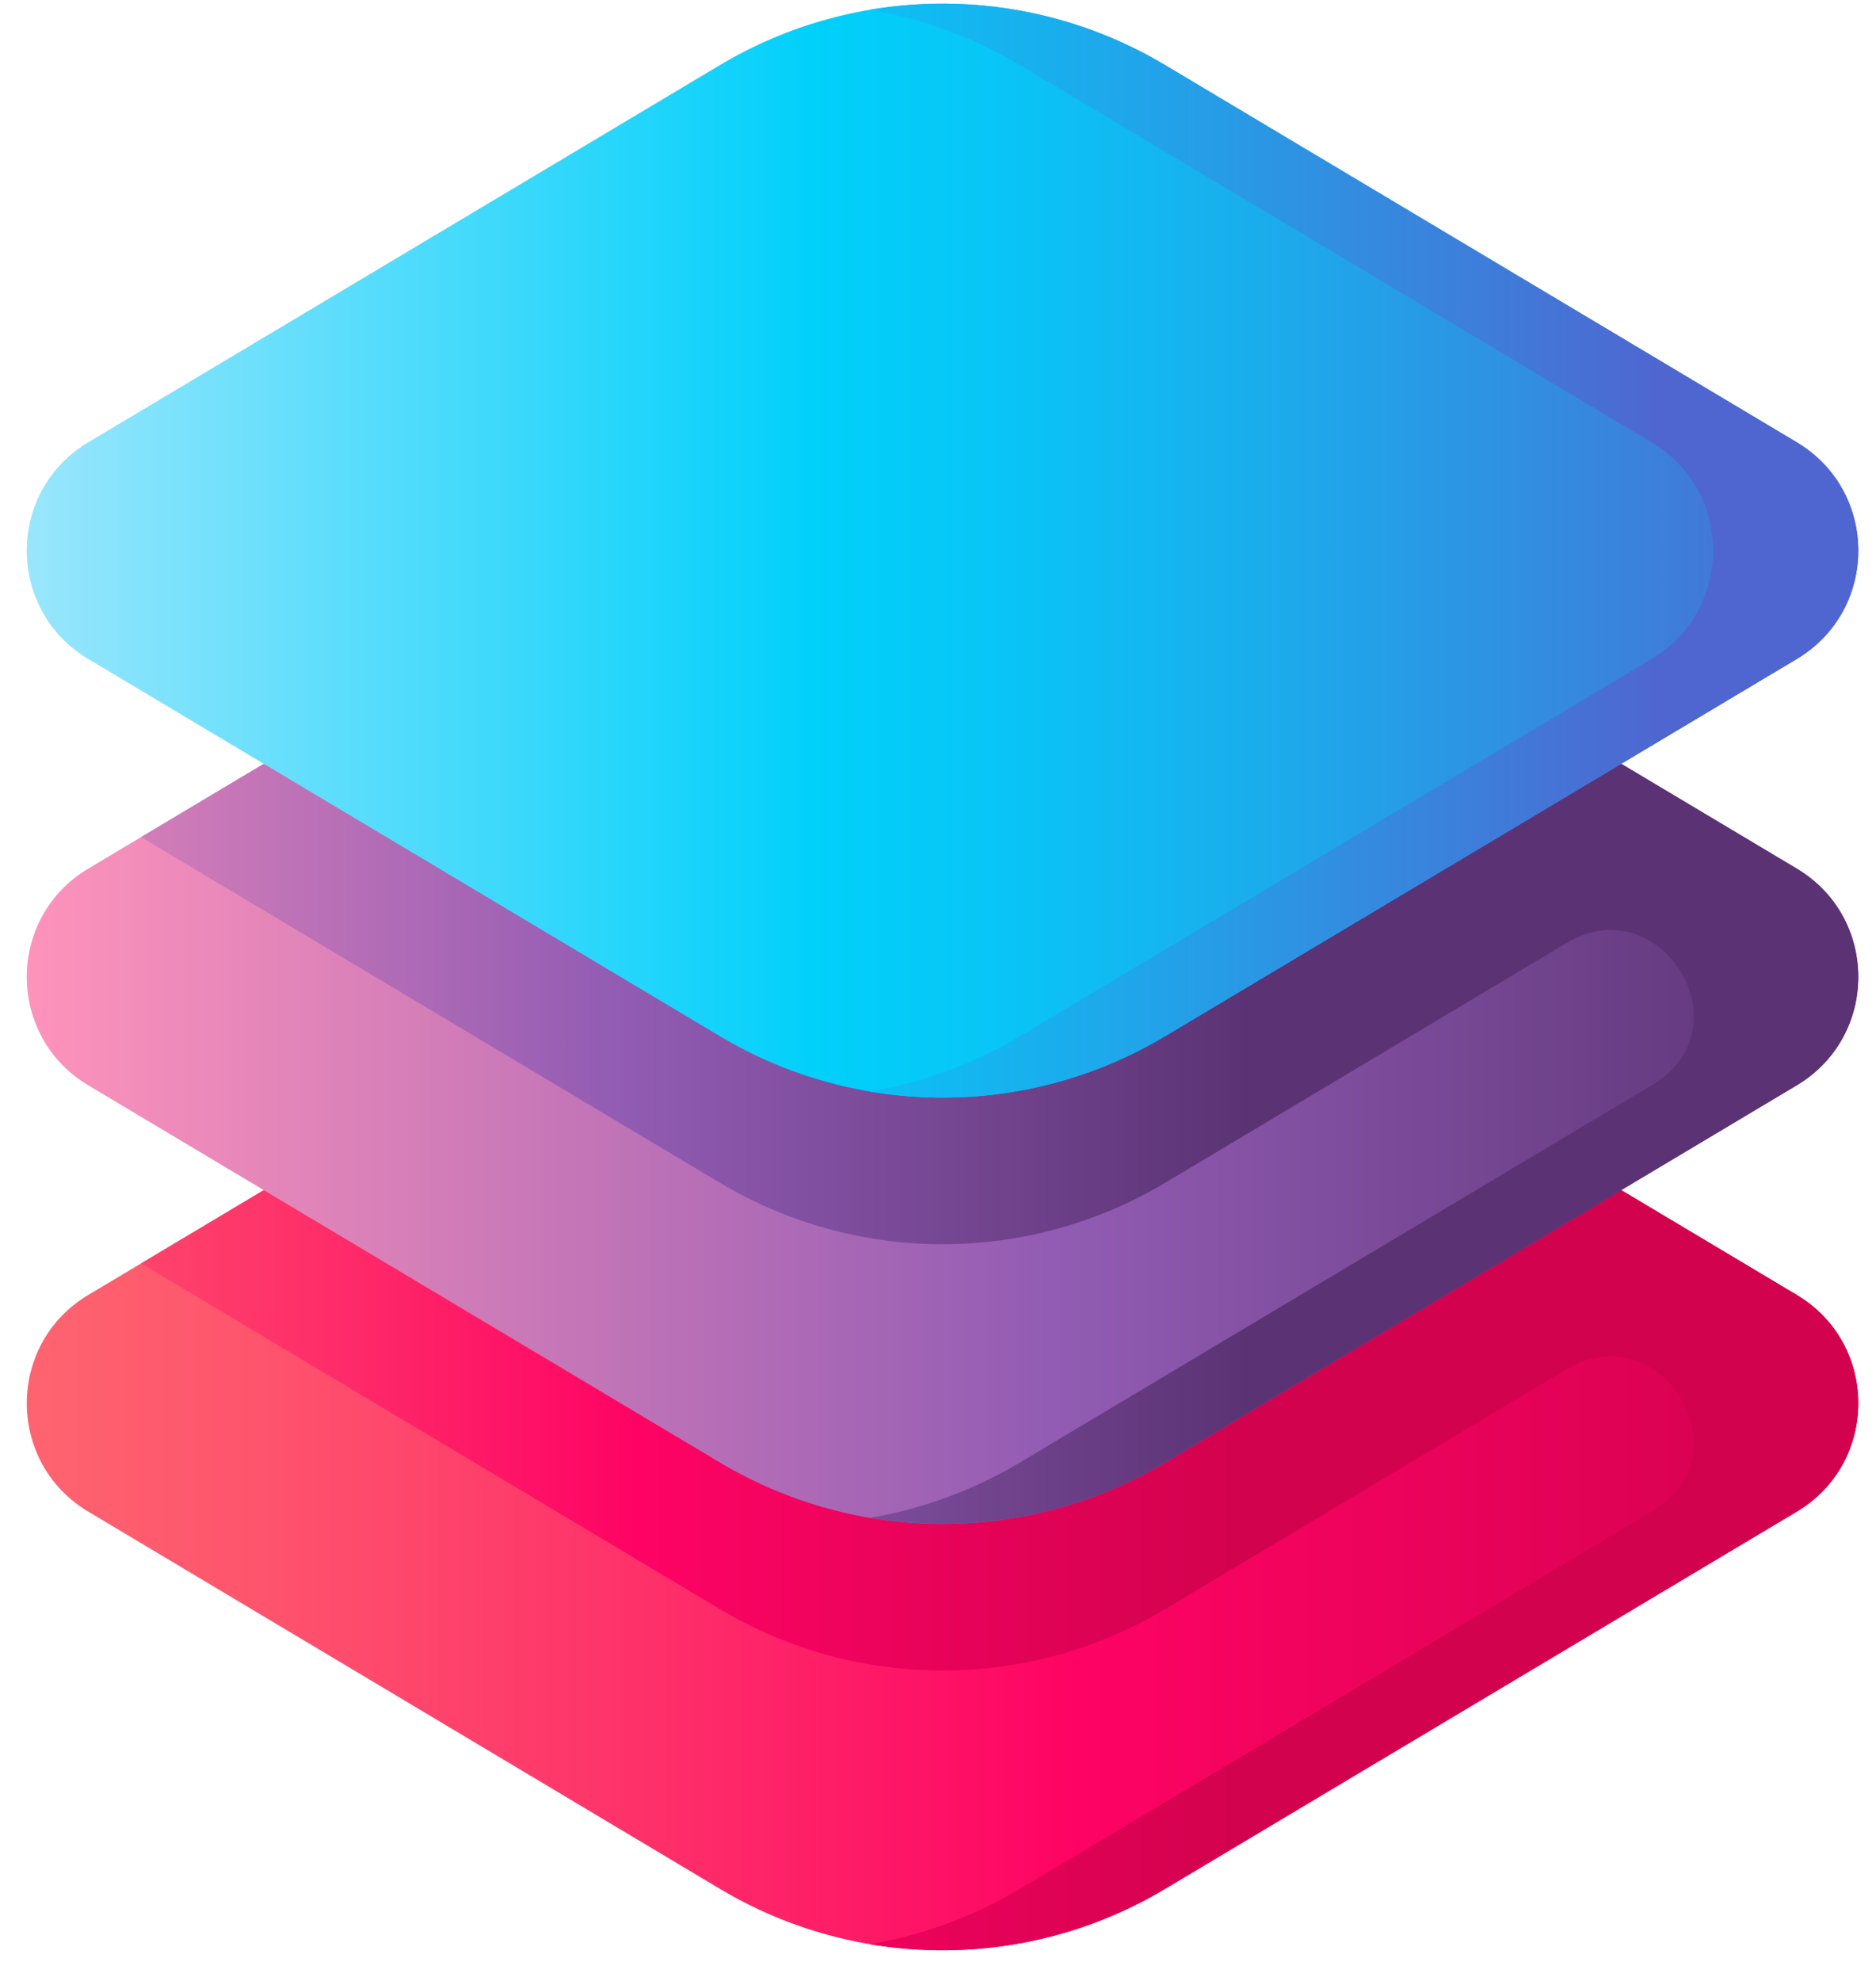 <svg width="54" height="57" viewBox="0 0 54 57" fill="none" xmlns="http://www.w3.org/2000/svg">
<path d="M20.725 26.405L2.54 37.262C0.181 38.67 0.181 42.087 2.54 43.496L20.725 54.352C24.67 56.708 29.59 56.708 33.535 54.352L51.72 43.496C54.079 42.087 54.079 38.67 51.72 37.262L33.535 26.405C29.59 24.05 24.67 24.05 20.725 26.405Z" fill="url(#paint0_linear_11620_1927)"/>
<path d="M51.719 43.496L33.535 54.352C30.939 55.902 27.924 56.432 25.04 55.943C26.54 55.689 28.004 55.158 29.355 54.352L47.54 43.496C47.586 43.469 47.63 43.441 47.673 43.413C50.254 41.724 47.751 37.815 45.104 39.396L33.535 46.303C29.589 48.658 24.671 48.658 20.725 46.303L4.061 36.354L20.725 26.405C22.075 25.599 23.54 25.068 25.04 24.814C27.924 24.326 30.939 24.856 33.535 26.405L50.199 36.354L51.719 37.262C54.08 38.67 54.08 42.087 51.719 43.496Z" fill="url(#paint1_linear_11620_1927)"/>
<path d="M20.725 14.138L2.54 24.995C0.181 26.403 0.181 29.82 2.54 31.229L20.725 42.085C24.67 44.44 29.59 44.44 33.535 42.085L51.72 31.229C54.079 29.82 54.079 26.403 51.72 24.994L33.535 14.138C29.59 11.783 24.67 11.783 20.725 14.138Z" fill="url(#paint2_linear_11620_1927)"/>
<path d="M51.719 31.229L33.535 42.085C30.939 43.635 27.924 44.165 25.04 43.676C26.54 43.422 28.004 42.891 29.355 42.085L47.54 31.229C47.586 31.202 47.63 31.174 47.673 31.146C50.254 29.457 47.751 25.548 45.104 27.129L33.535 34.036C29.589 36.391 24.671 36.391 20.725 34.036L4.061 24.087L20.725 14.138C22.075 13.332 23.54 12.801 25.04 12.547C27.924 12.059 30.939 12.589 33.535 14.138L50.199 24.087L51.719 24.995C54.08 26.403 54.08 29.82 51.719 31.229Z" fill="url(#paint3_linear_11620_1927)"/>
<path d="M20.725 1.871L2.54 12.727C0.181 14.136 0.181 17.553 2.54 18.962L20.725 29.818C24.67 32.173 29.59 32.173 33.535 29.818L51.72 18.962C54.079 17.553 54.079 14.136 51.72 12.727L33.535 1.871C29.59 -0.484 24.67 -0.484 20.725 1.871Z" fill="url(#paint4_linear_11620_1927)"/>
<path d="M51.721 12.728L33.535 1.871C30.941 0.322 27.924 -0.208 25.041 0.281C26.541 0.535 28.006 1.065 29.356 1.871L47.541 12.728C49.901 14.136 49.901 17.553 47.541 18.962L29.356 29.818C28.006 30.624 26.541 31.154 25.041 31.409C27.924 31.897 30.941 31.367 33.535 29.818L51.721 18.962C54.08 17.553 54.08 14.136 51.721 12.728Z" fill="url(#paint5_linear_11620_1927)"/>
<defs>
<linearGradient id="paint0_linear_11620_1927" x1="0.77" y1="40.379" x2="53.489" y2="40.379" gradientUnits="userSpaceOnUse">
<stop stop-color="#FE646F"/>
<stop offset="0.121" stop-color="#FE556D"/>
<stop offset="0.352" stop-color="#FE2E69"/>
<stop offset="0.573" stop-color="#FE0364"/>
<stop offset="1" stop-color="#D2024E"/>
</linearGradient>
<linearGradient id="paint1_linear_11620_1927" x1="-5.266" y1="40.379" x2="35.88" y2="40.379" gradientUnits="userSpaceOnUse">
<stop stop-color="#FE646F"/>
<stop offset="0.121" stop-color="#FE556D"/>
<stop offset="0.352" stop-color="#FE2E69"/>
<stop offset="0.573" stop-color="#FE0364"/>
<stop offset="1" stop-color="#D2024E"/>
</linearGradient>
<linearGradient id="paint2_linear_11620_1927" x1="0.77" y1="28.111" x2="53.489" y2="28.111" gradientUnits="userSpaceOnUse">
<stop stop-color="#FE93BB"/>
<stop offset="0.559" stop-color="#925CB4"/>
<stop offset="1" stop-color="#5B3374"/>
</linearGradient>
<linearGradient id="paint3_linear_11620_1927" x1="-5.266" y1="28.112" x2="35.88" y2="28.112" gradientUnits="userSpaceOnUse">
<stop stop-color="#FE93BB"/>
<stop offset="0.559" stop-color="#925CB4"/>
<stop offset="1" stop-color="#5B3374"/>
</linearGradient>
<linearGradient id="paint4_linear_11620_1927" x1="0.77" y1="15.845" x2="53.489" y2="15.845" gradientUnits="userSpaceOnUse">
<stop stop-color="#99E6FC"/>
<stop offset="0.43" stop-color="#01D0FB"/>
<stop offset="0.526" stop-color="#08C6F7"/>
<stop offset="0.692" stop-color="#1DA9EB"/>
<stop offset="0.907" stop-color="#3F7CD9"/>
<stop offset="1" stop-color="#4F66D0"/>
</linearGradient>
<linearGradient id="paint5_linear_11620_1927" x1="-4.49" y1="15.845" x2="47.857" y2="15.845" gradientUnits="userSpaceOnUse">
<stop stop-color="#99E6FC"/>
<stop offset="0.43" stop-color="#01D0FB"/>
<stop offset="0.526" stop-color="#08C6F7"/>
<stop offset="0.692" stop-color="#1DA9EB"/>
<stop offset="0.907" stop-color="#3F7CD9"/>
<stop offset="1" stop-color="#4F66D0"/>
</linearGradient>
</defs>
</svg>
